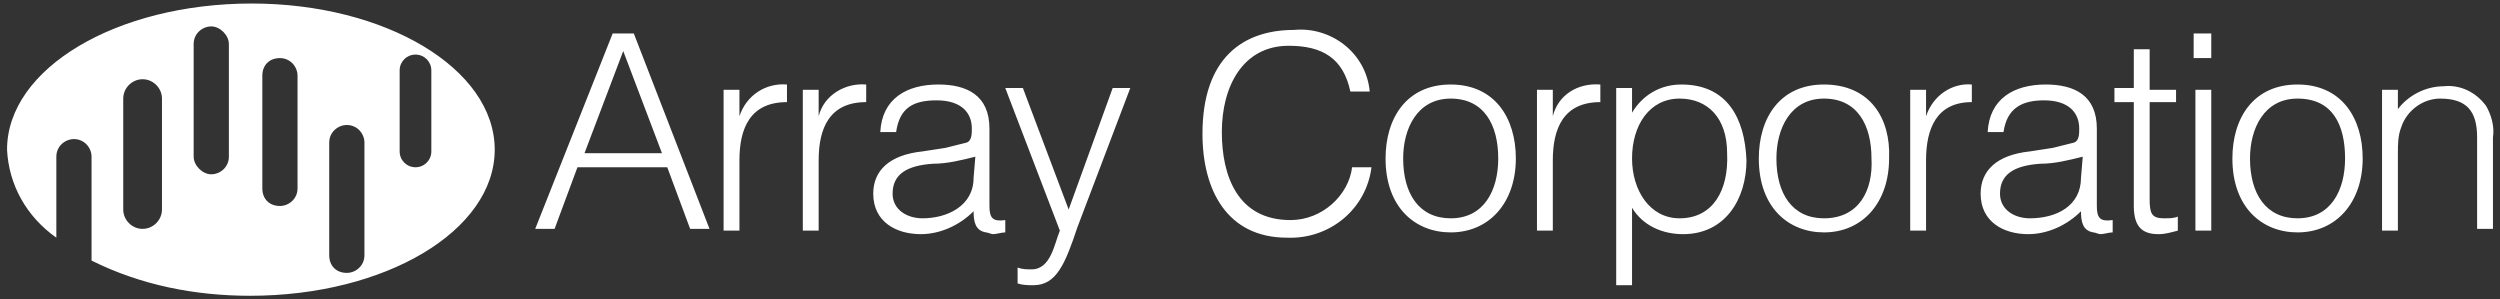 <?xml version="1.0" encoding="utf-8"?>
<!-- Generator: Adobe Illustrator 23.1.1, SVG Export Plug-In . SVG Version: 6.00 Build 0)  -->
<svg version="1.1" id="レイヤー_1" xmlns="http://www.w3.org/2000/svg" xmlns:xlink="http://www.w3.org/1999/xlink" x="0px"
	 y="0px" viewBox="0 0 142 17" style="enable-background:new 0 0 142 17;" xml:space="preserve">
<rect x="0" y="0" width="142" height="17" fill="#333333" stroke="none"/>
<style type="text/css">
	.st0{fill:#FFFFFF;}
</style>
<path class="st0" d="M14.3,0.2C6.6,0.2,0.4,3.9,0.4,8.5c0.1,2,1.1,3.8,2.8,5V8.9c0-0.6,0.5-1,1-1c0.6,0,1,0.5,1,1l0,0v5.9
	c2.8,1.4,5.9,2,9,2c7.7,0,13.9-3.7,13.9-8.3S21.9,0.2,14.3,0.2z M9.2,11.9c0,0.6-0.5,1.1-1.1,1.1C7.5,13,7,12.5,7,11.9V5.6
	C7,5,7.5,4.5,8.1,4.5c0.6,0,1.1,0.5,1.1,1.1l0,0V11.9z M13,8.9c0,0.6-0.5,1-1,1s-1-0.5-1-1l0,0V2.5c0-0.6,0.5-1,1-1s1,0.5,1,1V8.9z
	 M16.9,10.7c0,0.6-0.5,1-1,1c-0.6,0-1-0.4-1-1l0,0V4.3c0-0.6,0.4-1,1-1c0.6,0,1,0.5,1,1l0,0C16.9,4.3,16.9,10.7,16.9,10.7z
	 M20.7,14.5c0,0.6-0.5,1-1,1c-0.6,0-1-0.4-1-1l0,0V8.1c0-0.6,0.5-1,1-1c0.6,0,1,0.5,1,1C20.7,8.1,20.7,14.5,20.7,14.5z M24.5,8.6
	c0,0.5-0.4,0.9-0.9,0.9s-0.9-0.4-0.9-0.9V4c0-0.5,0.4-0.9,0.9-0.9s0.9,0.4,0.9,0.9V8.6z M46.5,6.6L46.5,6.6l0-1.5h-0.9v8h0.9V9.1
	c0-1.8,0.6-3.3,2.7-3.3v-1C48,4.7,46.8,5.4,46.5,6.6L46.5,6.6L46.5,6.6z M34.8,1.9l-4.4,11.1h1.1l1.3-3.5h5.1l1.3,3.5h1.1L36,1.9
	H34.8L34.8,1.9z M33.2,8.7l2.2-5.8l2.2,5.8H33.2z M56.2,11.7V7.3c0-1.9-1.3-2.5-2.9-2.5c-1.8,0-3.2,0.8-3.3,2.7h0.9
	c0.2-1.4,1-1.8,2.3-1.8c1.4,0,2,0.7,2,1.6c0,0.3,0,0.7-0.3,0.8c-0.4,0.1-0.8,0.2-1.2,0.3l-1.3,0.2c-1.9,0.2-2.8,1.1-2.8,2.4
	c0,1.6,1.3,2.3,2.7,2.3c1.1,0,2.2-0.5,3-1.3c0,0.6,0.1,1.1,0.7,1.2c0.1,0,0.3,0.1,0.4,0.1c0.2,0,0.5-0.1,0.7-0.1v-0.7
	C56.4,12.6,56.2,12.4,56.2,11.7L56.2,11.7L56.2,11.7z M55.3,10.1c0,1.6-1.5,2.3-2.9,2.3c-0.9,0-1.7-0.5-1.7-1.4
	c0-1.1,0.8-1.6,2.3-1.7c0.8,0,1.6-0.2,2.4-0.4L55.3,10.1L55.3,10.1z M42,6.6L42,6.6l0-1.5h-0.9v8H42V9.1c0-1.8,0.6-3.3,2.7-3.3v-1
	C43.5,4.7,42.4,5.4,42,6.6L42,6.6L42,6.6z M130.5,4.8c-2.5,0-3.7,1.9-3.7,4.2c0,2.8,1.7,4.2,3.7,4.2c2.2,0,3.7-1.7,3.7-4.2
	C134.2,6.7,133,4.8,130.5,4.8C130.5,4.8,130.5,4.8,130.5,4.8z M130.5,12.4c-1.8,0-2.7-1.4-2.7-3.4c0-1.7,0.8-3.4,2.7-3.4
	c2,0,2.7,1.5,2.7,3.4C133.2,10.8,132.4,12.4,130.5,12.4L130.5,12.4z M124.7,13.1h0.9v-8h-0.9C124.7,5.1,124.7,13.1,124.7,13.1z
	 M109.4,6.6L109.4,6.6l0-1.5h-0.9v8h0.9V9.1c0-1.8,0.6-3.3,2.6-3.3v-1C110.9,4.7,109.8,5.4,109.4,6.6L109.4,6.6L109.4,6.6z
	 M119.1,11.7V7.3c0-1.9-1.3-2.5-2.9-2.5c-1.8,0-3.2,0.8-3.3,2.7h0.9c0.2-1.4,1.1-1.8,2.3-1.8c1.4,0,2,0.7,2,1.6c0,0.3,0,0.7-0.3,0.8
	c-0.4,0.1-0.8,0.2-1.2,0.3l-1.3,0.2c-1.9,0.2-2.8,1.1-2.8,2.4c0,1.6,1.3,2.3,2.7,2.3c1.1,0,2.2-0.5,3-1.3c0,0.6,0.1,1.1,0.7,1.2
	c0.1,0,0.3,0.1,0.4,0.1c0.2,0,0.5-0.1,0.7-0.1v-0.7C119.3,12.6,119.1,12.4,119.1,11.7L119.1,11.7L119.1,11.7z M118.2,10.1
	c0,1.6-1.4,2.3-2.9,2.3c-0.9,0-1.7-0.5-1.7-1.4c0-1.1,0.8-1.6,2.3-1.7c0.8,0,1.6-0.2,2.4-0.4L118.2,10.1L118.2,10.1z M122.1,11.3
	V5.8h1.5V5.1h-1.5V2.8h-0.9v2.2h-1.1v0.8h1.1v5.9c0,1.2,0.5,1.6,1.4,1.6c0.4,0,0.7-0.1,1.1-0.2v-0.8c-0.2,0.1-0.5,0.1-0.8,0.1
	C122.2,12.4,122.1,12.1,122.1,11.3L122.1,11.3L122.1,11.3z M141.2,6c-0.6-0.8-1.5-1.2-2.4-1.1c-1,0-2,0.5-2.6,1.3V5.1h-0.9v8h0.9
	V8.7c0-0.5,0-1,0.2-1.5c0.3-0.9,1.2-1.6,2.2-1.6c1.5,0,2.1,0.7,2.1,2.2v5.2h0.9V7.8C141.7,7.2,141.5,6.5,141.2,6L141.2,6z
	 M124.6,3.3h1V1.9h-1V3.3z M88.2,6.6L88.2,6.6l0-1.5h-0.9v8h0.9V9.1c0-1.8,0.6-3.3,2.7-3.3v-1C89.6,4.7,88.5,5.4,88.2,6.6L88.2,6.6
	L88.2,6.6z M82.4,4.8c-2.5,0-3.7,1.9-3.7,4.2c0,2.8,1.7,4.2,3.7,4.2c2.2,0,3.7-1.7,3.7-4.2C86.1,6.7,84.9,4.8,82.4,4.8
	C82.4,4.8,82.4,4.8,82.4,4.8z M82.4,12.4c-1.8,0-2.7-1.4-2.7-3.4c0-1.7,0.8-3.4,2.7-3.4s2.7,1.5,2.7,3.4
	C85.1,10.8,84.3,12.4,82.4,12.4L82.4,12.4z M73.3,12.5c-3,0-3.9-2.5-3.9-5c0-2.6,1.2-4.9,3.8-4.9c1.9,0,3.1,0.7,3.5,2.6h1.1
	c-0.2-2.2-2.2-3.7-4.3-3.5c-2.9,0-5.2,1.6-5.2,5.9c0,3.2,1.4,5.9,4.8,5.9c2.4,0.1,4.5-1.6,4.8-4h-1.1C76.6,11.1,75.1,12.5,73.3,12.5
	L73.3,12.5L73.3,12.5z M103.6,4.8c-2.5,0-3.7,1.9-3.7,4.2c0,2.8,1.7,4.2,3.7,4.2c2.2,0,3.7-1.7,3.7-4.2
	C107.4,6.7,106.2,4.8,103.6,4.8C103.6,4.8,103.6,4.8,103.6,4.8z M103.6,12.4c-1.8,0-2.7-1.4-2.7-3.4c0-1.7,0.8-3.4,2.7-3.4
	s2.7,1.5,2.7,3.4C106.4,10.8,105.6,12.4,103.6,12.4L103.6,12.4L103.6,12.4z M95.5,4.8c-1.2,0-2.2,0.6-2.8,1.6h0V5h-0.9v11.2h0.9
	v-4.4c0.6,1,1.7,1.5,2.9,1.5c2.4,0,3.6-2,3.6-4.2C99.1,6.7,98.1,4.8,95.5,4.8L95.5,4.8L95.5,4.8z M95.4,12.4c-1.7,0-2.7-1.6-2.7-3.4
	c0-1.9,1-3.4,2.7-3.4c1.6,0,2.7,1.1,2.7,3.1C98.2,10.8,97.3,12.4,95.4,12.4L95.4,12.4L95.4,12.4z M60.7,11.9L58.1,5h-1l3.1,8.1
	c-0.3,0.7-0.5,2.2-1.6,2.2c-0.3,0-0.5,0-0.8-0.1v0.9c0.3,0.1,0.6,0.1,0.9,0.1c1.3,0,1.8-1.2,2.5-3.3l3-7.9h-1L60.7,11.9L60.7,11.9z"
	/>
</svg>
